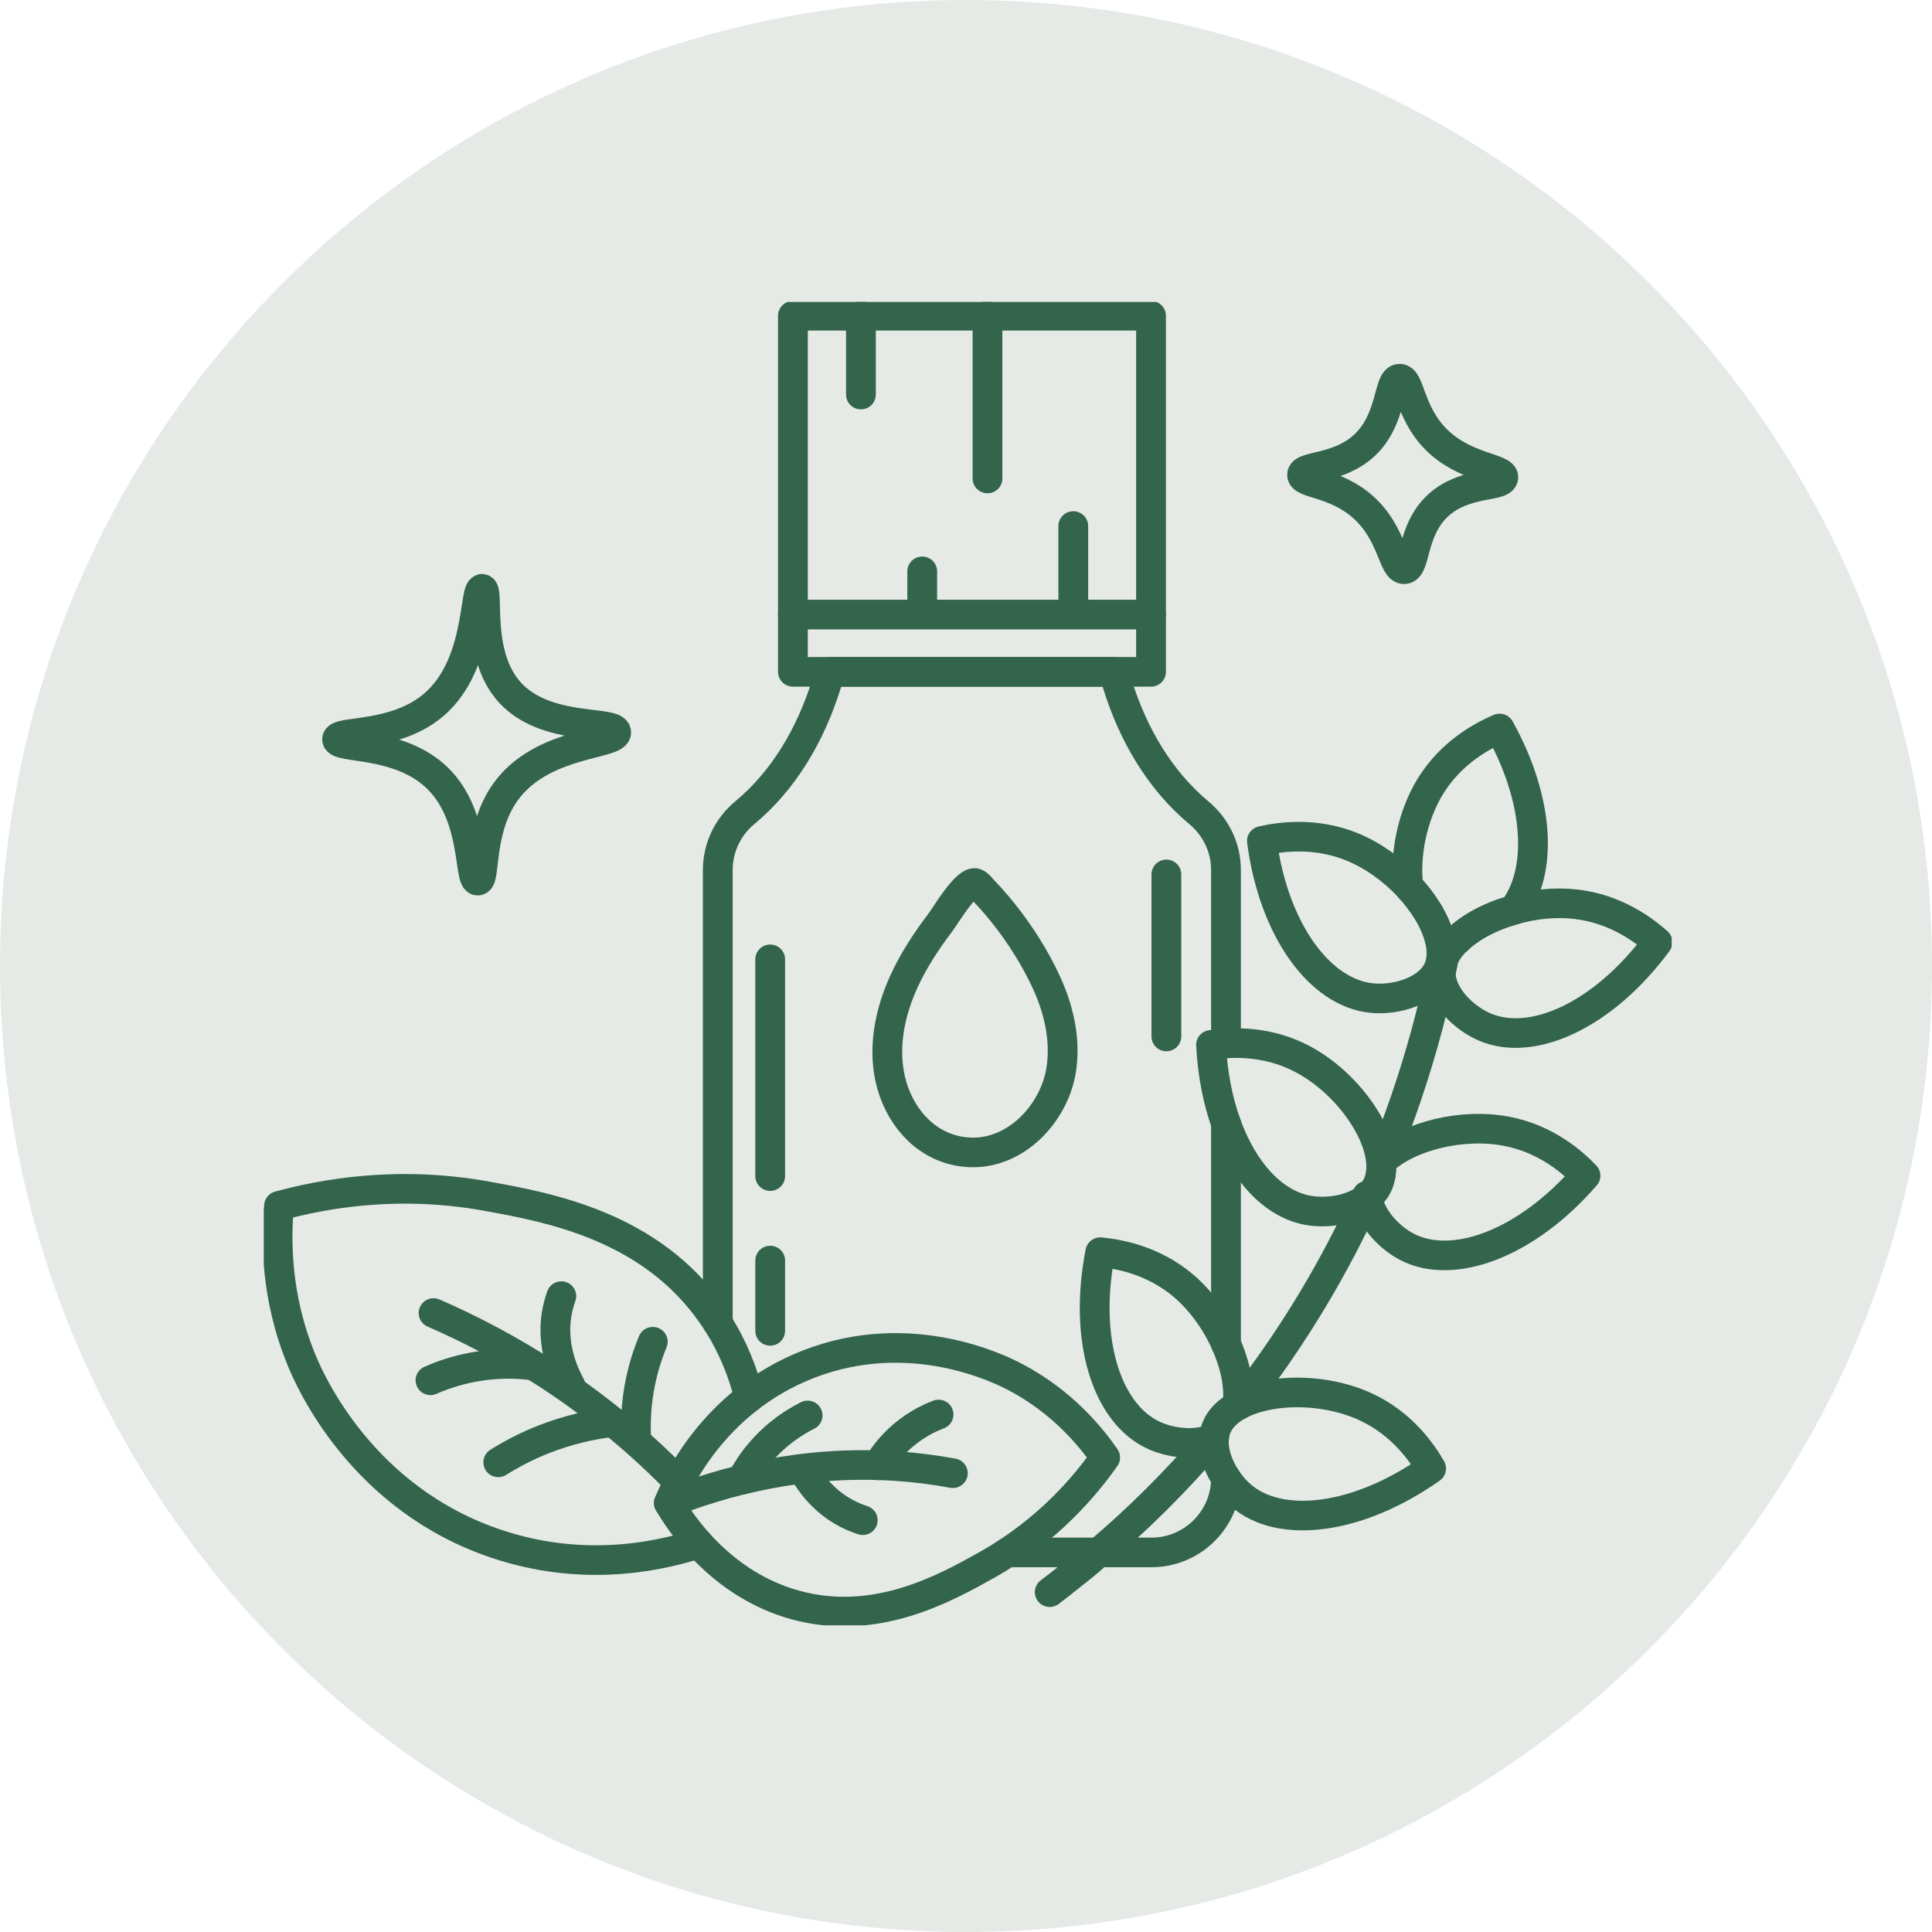 <?xml version="1.0" encoding="UTF-8" standalone="no"?><svg xmlns="http://www.w3.org/2000/svg" xmlns:xlink="http://www.w3.org/1999/xlink" width="200" zoomAndPan="magnify" viewBox="0 0 150 150" height="200" preserveAspectRatio="xMidYMid meet" version="1.0"><defs><clipPath id="021669e003"><path d="M 75 0 C 33.578 0 0 33.578 0 75 C 0 116.422 33.578 150 75 150 C 116.422 150 150 116.422 150 75 C 150 33.578 116.422 0 75 0 Z M 75 0 " clip-rule="nonzero"/></clipPath><clipPath id="d7c18bf5a4"><path d="M 60 23.445 L 91 23.445 L 91 54 L 60 54 Z M 60 23.445 " clip-rule="nonzero"/></clipPath><clipPath id="6cbdab4eb2"><path d="M 65 23.445 L 69 23.445 L 69 32 L 65 32 Z M 65 23.445 " clip-rule="nonzero"/></clipPath><clipPath id="65768b8e42"><path d="M 75 23.445 L 78 23.445 L 78 39 L 75 39 Z M 75 23.445 " clip-rule="nonzero"/></clipPath><clipPath id="d377154eea"><path d="M 110 68 L 129.789 68 L 129.789 82 L 110 82 Z M 110 68 " clip-rule="nonzero"/></clipPath><clipPath id="3420918854"><path d="M 20.48 91 L 60 91 L 60 123 L 20.48 123 Z M 20.48 91 " clip-rule="nonzero"/></clipPath><clipPath id="122fbfcb38"><path d="M 50 103 L 87 103 L 87 126.188 L 50 126.188 Z M 50 103 " clip-rule="nonzero"/></clipPath></defs><g clip-path="url(#021669e003)"><rect x="-15" width="180" fill="#e6eae6" y="-15" height="180" fill-opacity="1"/></g><path stroke-linecap="round" transform="matrix(2.312, 0, 0, 2.299, 19.636, 21.941)" fill="none" stroke-linejoin="round" d="M 25.337 42.884 L 30.169 42.884 C 31.555 42.884 32.677 41.757 32.677 40.376 " stroke="#33644c" stroke-width="1" stroke-opacity="1" stroke-miterlimit="4"/><path stroke-linecap="round" transform="matrix(2.312, 0, 0, 2.299, 19.636, 21.941)" fill="none" stroke-linejoin="round" d="M 15.611 35.139 L 15.611 19.838 C 15.611 19.065 15.96 18.372 16.509 17.911 C 17.846 16.798 18.734 15.24 19.251 13.583 L 19.386 13.145 L 28.903 13.145 L 29.038 13.583 C 29.55 15.24 30.444 16.798 31.775 17.911 C 32.324 18.372 32.677 19.065 32.677 19.838 L 32.677 25.692 " stroke="#33644c" stroke-width="1" stroke-opacity="1" stroke-miterlimit="4"/><path stroke-linecap="round" transform="matrix(2.312, 0, 0, 2.299, 19.636, 21.941)" fill="none" stroke-linejoin="round" d="M 32.677 35.843 L 32.677 28.397 " stroke="#33644c" stroke-width="1" stroke-opacity="1" stroke-miterlimit="4"/><g clip-path="url(#d7c18bf5a4)"><path stroke-linecap="round" transform="matrix(2.312, 0, 0, 2.299, 19.636, 21.941)" fill="none" stroke-linejoin="round" d="M 30.16 1.12 L 18.134 1.12 L 18.134 13.145 L 30.16 13.145 Z M 30.16 1.12 " stroke="#33644c" stroke-width="1" stroke-opacity="1" stroke-miterlimit="4"/></g><path stroke-linecap="round" transform="matrix(2.312, 0, 0, 2.299, 19.636, 21.941)" fill="none" stroke-linejoin="round" d="M 21.802 23.738 C 21.312 24.873 21.107 26.186 21.54 27.367 C 21.954 28.489 22.876 29.336 24.109 29.374 C 25.636 29.42 26.888 28.06 27.135 26.633 C 27.315 25.576 27.055 24.477 26.589 23.51 C 26.082 22.445 25.356 21.393 24.542 20.54 C 24.472 20.467 24.337 20.271 24.226 20.275 C 23.891 20.299 23.253 21.388 23.075 21.624 C 22.611 22.239 22.187 22.891 21.866 23.593 C 21.847 23.639 21.824 23.687 21.805 23.733 Z M 21.802 23.738 " stroke="#33644c" stroke-width="1" stroke-opacity="1" stroke-miterlimit="4"/><path stroke-linecap="round" transform="matrix(2.312, 0, 0, 2.299, 19.636, 21.941)" fill="none" stroke-linejoin="round" d="M 18.134 11.21 L 30.16 11.21 " stroke="#33644c" stroke-width="1" stroke-opacity="1" stroke-miterlimit="4"/><g clip-path="url(#6cbdab4eb2)"><path stroke-linecap="round" transform="matrix(2.312, 0, 0, 2.299, 19.636, 21.941)" fill="none" stroke-linejoin="round" d="M 20.418 1.12 L 20.418 3.781 " stroke="#33644c" stroke-width="1" stroke-opacity="1" stroke-miterlimit="4"/></g><g clip-path="url(#65768b8e42)"><path stroke-linecap="round" transform="matrix(2.312, 0, 0, 2.299, 19.636, 21.941)" fill="none" stroke-linejoin="round" d="M 24.668 1.12 L 24.668 6.615 " stroke="#33644c" stroke-width="1" stroke-opacity="1" stroke-miterlimit="4"/></g><path stroke-linecap="round" transform="matrix(2.312, 0, 0, 2.299, 19.636, 21.941)" fill="none" stroke-linejoin="round" d="M 22.476 11.084 L 22.476 9.752 " stroke="#33644c" stroke-width="1" stroke-opacity="1" stroke-miterlimit="4"/><path stroke-linecap="round" transform="matrix(2.312, 0, 0, 2.299, 19.636, 21.941)" fill="none" stroke-linejoin="round" d="M 27.549 10.841 L 27.549 8.221 " stroke="#33644c" stroke-width="1" stroke-opacity="1" stroke-miterlimit="4"/><path stroke-linecap="round" transform="matrix(2.312, 0, 0, 2.299, 19.636, 21.941)" fill="none" stroke-linejoin="round" d="M 32.282 38.974 C 32.282 38.974 32.277 38.974 32.277 38.979 C 32.277 38.989 32.263 39.003 32.253 39.011 C 32.245 39.022 32.235 39.035 32.226 39.044 C 30.969 40.524 29.675 41.8 28.4 42.884 C 28.373 42.911 28.344 42.935 28.317 42.959 C 28.06 43.191 27.795 43.409 27.525 43.62 C 27.27 43.829 27.013 44.029 26.758 44.225 " stroke="#33644c" stroke-width="1" stroke-opacity="1" stroke-miterlimit="4"/><path stroke-linecap="round" transform="matrix(2.312, 0, 0, 2.299, 19.636, 21.941)" fill="none" stroke-linejoin="round" d="M 37.89 29.76 C 37.904 29.722 37.922 29.685 37.936 29.647 C 38.919 27.246 39.513 25.06 39.887 23.301 " stroke="#33644c" stroke-width="1" stroke-opacity="1" stroke-miterlimit="4"/><path stroke-linecap="round" transform="matrix(2.312, 0, 0, 2.299, 19.636, 21.941)" fill="none" stroke-linejoin="round" d="M 33.184 37.863 C 35.005 35.526 36.358 33.166 37.373 30.942 " stroke="#33644c" stroke-width="1" stroke-opacity="1" stroke-miterlimit="4"/><path stroke-linecap="round" transform="matrix(2.312, 0, 0, 2.299, 19.636, 21.941)" fill="none" stroke-linejoin="round" d="M 32.272 39.025 C 32.272 39.025 32.245 39.04 32.226 39.044 C 31.64 39.282 30.844 39.198 30.272 38.937 C 28.684 38.221 27.875 35.73 28.456 32.743 C 29.028 32.799 30.229 32.995 31.272 33.897 C 31.871 34.419 32.361 35.12 32.677 35.843 C 33.003 36.573 33.147 37.328 33.059 37.927 " stroke="#33644c" stroke-width="1" stroke-opacity="1" stroke-miterlimit="4"/><path stroke-linecap="round" transform="matrix(2.312, 0, 0, 2.299, 19.636, 21.941)" fill="none" stroke-linejoin="round" d="M 32.356 38.672 C 32.849 37.43 35.502 37.103 37.355 37.96 C 38.606 38.537 39.28 39.547 39.566 40.05 C 37.084 41.808 34.483 42.102 33.175 40.957 C 32.556 40.417 32.062 39.413 32.356 38.672 Z M 32.356 38.672 " stroke="#33644c" stroke-width="1" stroke-opacity="1" stroke-miterlimit="4"/><path stroke-linecap="round" transform="matrix(2.312, 0, 0, 2.299, 19.636, 21.941)" fill="none" stroke-linejoin="round" d="M 44.75 30.161 C 42.762 32.465 40.306 33.367 38.76 32.567 C 38.137 32.24 37.527 31.574 37.429 30.895 C 37.546 30.803 37.647 30.691 37.723 30.56 C 37.853 30.332 37.904 30.067 37.89 29.77 L 37.89 29.76 C 37.89 29.76 37.89 29.719 37.885 29.695 C 37.904 29.681 37.917 29.663 37.936 29.647 C 38.806 28.833 40.593 28.368 42.106 28.662 C 43.456 28.922 44.353 29.741 44.75 30.161 Z M 44.75 30.161 " stroke="#33644c" stroke-width="1" stroke-opacity="1" stroke-miterlimit="4"/><path stroke-linecap="round" transform="matrix(2.312, 0, 0, 2.299, 19.636, 21.941)" fill="none" stroke-linejoin="round" d="M 32.677 28.397 C 33.255 30.021 34.26 31.11 35.419 31.328 C 36.051 31.445 36.861 31.328 37.373 30.942 C 37.392 30.9 37.41 30.867 37.419 30.835 C 37.419 30.854 37.419 30.878 37.429 30.895 C 37.546 30.803 37.647 30.691 37.723 30.56 C 37.853 30.332 37.904 30.067 37.89 29.77 L 37.89 29.76 C 37.89 29.76 37.89 29.719 37.885 29.695 C 37.787 28.499 36.62 26.925 35.186 26.19 C 34.25 25.71 33.319 25.654 32.677 25.692 " stroke="#33644c" stroke-width="1" stroke-opacity="1" stroke-miterlimit="4"/><path stroke-linecap="round" transform="matrix(2.312, 0, 0, 2.299, 19.636, 21.941)" fill="none" stroke-linejoin="round" d="M 32.677 28.397 C 32.403 27.624 32.226 26.725 32.175 25.743 C 32.309 25.724 32.481 25.707 32.677 25.692 " stroke="#33644c" stroke-width="1" stroke-opacity="1" stroke-miterlimit="4"/><path stroke-linecap="round" transform="matrix(2.312, 0, 0, 2.299, 19.636, 21.941)" fill="none" stroke-linejoin="round" d="M 37.429 30.895 C 37.429 30.895 37.392 30.929 37.373 30.937 C 37.392 30.9 37.41 30.867 37.419 30.835 C 37.419 30.854 37.419 30.876 37.429 30.895 Z M 37.429 30.895 " stroke="#33644c" stroke-width="1" stroke-opacity="1" stroke-miterlimit="4"/><path stroke-linecap="round" transform="matrix(2.312, 0, 0, 2.299, 19.636, 21.941)" fill="none" stroke-linejoin="round" d="M 39.845 22.137 C 39.696 21.559 39.314 20.936 38.797 20.382 C 38.676 19.33 38.927 18.023 39.537 17.017 C 40.253 15.84 41.333 15.286 41.865 15.058 C 43.215 17.502 43.316 19.903 42.329 21.187 C 41.561 21.401 40.873 21.768 40.426 22.212 L 40.421 22.212 " stroke="#33644c" stroke-width="1" stroke-opacity="1" stroke-miterlimit="4"/><g clip-path="url(#d377154eea)"><path stroke-linecap="round" transform="matrix(2.312, 0, 0, 2.299, 19.636, 21.941)" fill="none" stroke-linejoin="round" d="M 47.169 22.276 C 45.368 24.728 42.99 25.823 41.385 25.148 C 40.649 24.84 39.887 24.072 39.887 23.301 C 39.919 23.141 39.951 22.997 39.98 22.849 C 40.068 22.621 40.221 22.407 40.421 22.212 L 40.426 22.212 C 40.873 21.768 41.561 21.401 42.329 21.187 C 42.995 20.992 43.726 20.912 44.411 20.992 C 45.777 21.141 46.737 21.891 47.169 22.276 Z M 47.169 22.276 " stroke="#33644c" stroke-width="1" stroke-opacity="1" stroke-miterlimit="4"/></g><path stroke-linecap="round" transform="matrix(2.312, 0, 0, 2.299, 19.636, 21.941)" fill="none" stroke-linejoin="round" d="M 39.98 22.849 C 39.951 22.997 39.919 23.141 39.887 23.296 L 39.887 23.24 C 39.895 23.109 39.924 22.975 39.98 22.849 Z M 39.98 22.849 " stroke="#33644c" stroke-width="1" stroke-opacity="1" stroke-miterlimit="4"/><path stroke-linecap="round" transform="matrix(2.312, 0, 0, 2.299, 19.636, 21.941)" fill="none" stroke-linejoin="round" d="M 39.794 23.216 C 39.449 23.933 38.373 24.249 37.559 24.161 C 35.828 23.979 34.279 21.872 33.883 18.856 C 34.451 18.725 35.652 18.535 36.922 19.06 C 37.62 19.349 38.275 19.828 38.797 20.382 C 39.314 20.936 39.696 21.559 39.845 22.137 C 39.946 22.533 39.943 22.908 39.794 23.216 Z M 39.794 23.216 " stroke="#33644c" stroke-width="1" stroke-opacity="1" stroke-miterlimit="4"/><path stroke-linecap="round" transform="matrix(2.312, 0, 0, 2.299, 19.636, 21.941)" fill="none" stroke-linejoin="round" d="M 17.371 22.854 L 17.371 30.174 " stroke="#33644c" stroke-width="1" stroke-opacity="1" stroke-miterlimit="4"/><path stroke-linecap="round" transform="matrix(2.312, 0, 0, 2.299, 19.636, 21.941)" fill="none" stroke-linejoin="round" d="M 17.371 33.027 L 17.371 35.401 " stroke="#33644c" stroke-width="1" stroke-opacity="1" stroke-miterlimit="4"/><path stroke-linecap="round" transform="matrix(2.312, 0, 0, 2.299, 19.636, 21.941)" fill="none" stroke-linejoin="round" d="M 30.675 25.459 L 30.675 19.986 " stroke="#33644c" stroke-width="1" stroke-opacity="1" stroke-miterlimit="4"/><g clip-path="url(#3420918854)"><path stroke-linecap="round" transform="matrix(2.312, 0, 0, 2.299, 19.636, 21.941)" fill="none" stroke-linejoin="round" d="M 16.668 37.657 C 16.467 36.833 16.138 35.977 15.611 35.139 C 15.547 35.042 15.486 34.944 15.416 34.847 C 13.345 31.855 9.928 31.231 7.857 30.854 C 4.828 30.3 2.306 30.788 0.877 31.18 C 0.779 32.254 0.742 34.228 1.641 36.405 C 1.906 37.057 3.646 41.091 8.225 42.609 C 10.943 43.513 13.383 43.103 14.969 42.587 " stroke="#33644c" stroke-width="1" stroke-opacity="1" stroke-miterlimit="4"/></g><path stroke-linecap="round" transform="matrix(2.312, 0, 0, 2.299, 19.636, 21.941)" fill="none" stroke-linejoin="round" d="M 6.066 34.799 C 7.249 35.316 8.565 35.995 9.928 36.889 C 11.693 38.048 13.139 39.309 14.295 40.505 " stroke="#33644c" stroke-width="1" stroke-opacity="1" stroke-miterlimit="4"/><g clip-path="url(#122fbfcb38)"><path stroke-linecap="round" transform="matrix(2.312, 0, 0, 2.299, 19.636, 21.941)" fill="none" stroke-linejoin="round" d="M 13.969 41.214 C 14.378 41.915 15.714 43.963 18.212 44.658 C 20.912 45.405 23.239 44.099 24.65 43.304 C 26.711 42.14 27.968 40.612 28.62 39.678 C 28.148 38.993 27.199 37.807 25.599 36.959 C 25.119 36.707 22.108 35.176 18.655 36.527 C 15.383 37.807 14.168 40.716 13.974 41.209 Z M 13.969 41.214 " stroke="#33644c" stroke-width="1" stroke-opacity="1" stroke-miterlimit="4"/></g><path stroke-linecap="round" transform="matrix(2.312, 0, 0, 2.299, 19.636, 21.941)" fill="none" stroke-linejoin="round" d="M 13.969 41.214 C 15.82 40.478 18.455 39.761 21.577 39.966 C 22.261 40.012 22.903 40.096 23.505 40.208 " stroke="#33644c" stroke-width="1" stroke-opacity="1" stroke-miterlimit="4"/><path stroke-linecap="round" transform="matrix(2.312, 0, 0, 2.299, 19.636, 21.941)" fill="none" stroke-linejoin="round" d="M 5.963 37.071 C 7.021 36.6 8.202 36.424 9.347 36.563 " stroke="#33644c" stroke-width="1" stroke-opacity="1" stroke-miterlimit="4"/><path stroke-linecap="round" transform="matrix(2.312, 0, 0, 2.299, 19.636, 21.941)" fill="none" stroke-linejoin="round" d="M 10.668 37.261 C 10.431 36.83 10.036 35.944 10.193 34.874 C 10.232 34.638 10.288 34.419 10.357 34.228 " stroke="#33644c" stroke-width="1" stroke-opacity="1" stroke-miterlimit="4"/><path stroke-linecap="round" transform="matrix(2.312, 0, 0, 2.299, 19.636, 21.941)" fill="none" stroke-linejoin="round" d="M 11.935 38.5 C 11.344 38.578 10.599 38.738 9.779 39.059 C 9.166 39.3 8.654 39.579 8.239 39.841 " stroke="#33644c" stroke-width="1" stroke-opacity="1" stroke-miterlimit="4"/><path stroke-linecap="round" transform="matrix(2.312, 0, 0, 2.299, 19.636, 21.941)" fill="none" stroke-linejoin="round" d="M 12.866 38.971 C 12.842 38.369 12.879 37.593 13.107 36.723 C 13.2 36.368 13.312 36.052 13.428 35.768 " stroke="#33644c" stroke-width="1" stroke-opacity="1" stroke-miterlimit="4"/><path stroke-linecap="round" transform="matrix(2.312, 0, 0, 2.299, 19.636, 21.941)" fill="none" stroke-linejoin="round" d="M 23.025 38.225 C 22.68 38.356 22.155 38.612 21.651 39.1 C 21.346 39.399 21.131 39.696 20.986 39.943 " stroke="#33644c" stroke-width="1" stroke-opacity="1" stroke-miterlimit="4"/><path stroke-linecap="round" transform="matrix(2.312, 0, 0, 2.299, 19.636, 21.941)" fill="none" stroke-linejoin="round" d="M 18.562 40.237 C 18.724 40.52 19.047 40.981 19.599 41.361 C 19.925 41.586 20.238 41.717 20.479 41.795 " stroke="#33644c" stroke-width="1" stroke-opacity="1" stroke-miterlimit="4"/><path stroke-linecap="round" transform="matrix(2.312, 0, 0, 2.299, 19.636, 21.941)" fill="none" stroke-linejoin="round" d="M 18.628 38.257 C 18.204 38.471 17.594 38.853 17.045 39.501 C 16.766 39.825 16.565 40.152 16.422 40.427 " stroke="#33644c" stroke-width="1" stroke-opacity="1" stroke-miterlimit="4"/><path stroke-linecap="round" transform="matrix(2.312, 0, 0, 2.299, 19.636, 21.941)" fill="none" stroke-linejoin="round" d="M 7.695 10.348 C 7.416 10.329 7.634 12.866 6.117 14.221 C 4.805 15.393 2.826 15.104 2.826 15.425 C 2.826 15.757 4.926 15.473 6.205 16.742 C 7.514 18.032 7.234 20.205 7.551 20.197 C 7.838 20.191 7.536 18.372 8.594 17.055 C 9.845 15.495 12.227 15.607 12.2 15.184 C 12.171 14.764 9.859 15.184 8.639 13.852 C 7.462 12.569 7.96 10.357 7.695 10.34 Z M 7.695 10.348 " stroke="#33644c" stroke-width="1" stroke-opacity="1" stroke-miterlimit="4"/><path stroke-linecap="round" transform="matrix(2.312, 0, 0, 2.299, 19.636, 21.941)" fill="none" stroke-linejoin="round" d="M 41.99 6.583 C 42.014 6.248 40.682 6.275 39.709 5.271 C 38.824 4.359 38.858 3.232 38.503 3.246 C 38.113 3.261 38.272 4.61 37.323 5.499 C 36.442 6.318 35.241 6.165 35.233 6.489 C 35.223 6.802 36.344 6.741 37.275 7.575 C 38.285 8.472 38.28 9.706 38.667 9.679 C 39.062 9.655 38.89 8.37 39.797 7.528 C 40.691 6.695 41.961 6.918 41.985 6.588 Z M 41.99 6.583 " stroke="#33644c" stroke-width="1" stroke-opacity="1" stroke-miterlimit="4"/></svg>